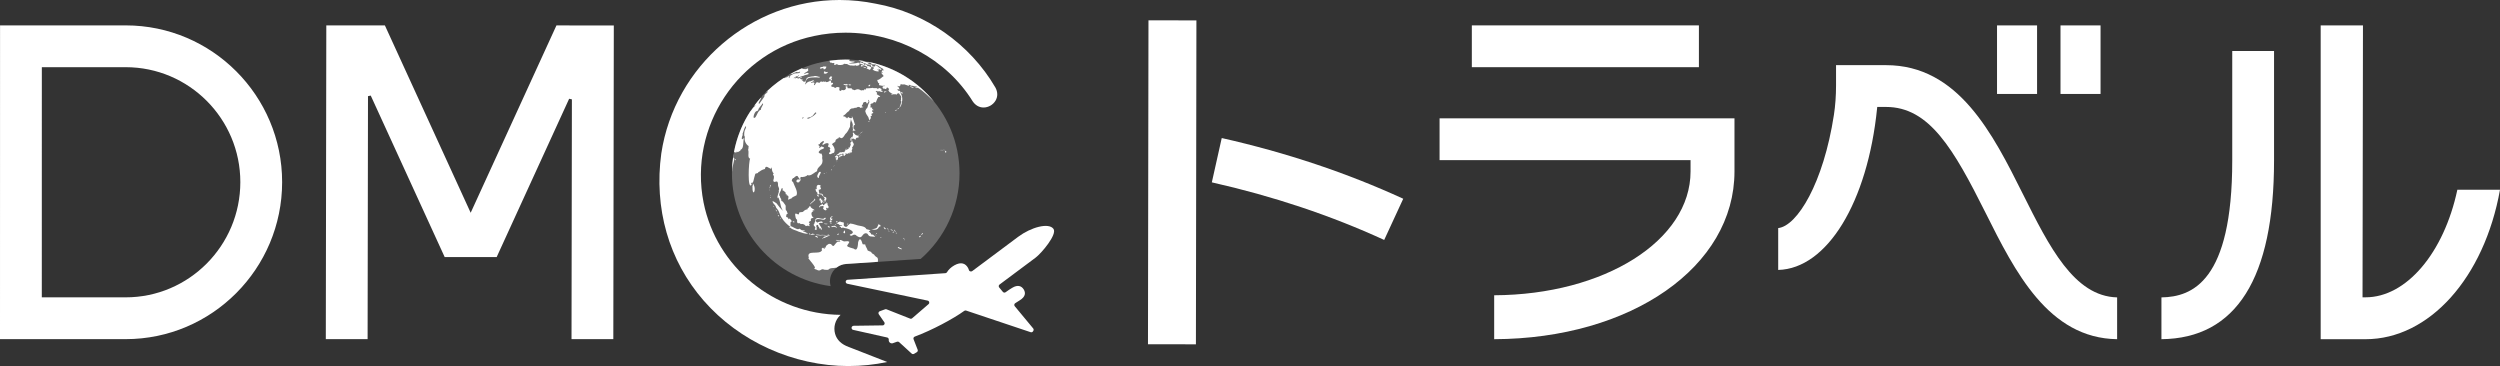 <?xml version="1.0" encoding="UTF-8"?>
<svg id="_レイヤー_2" data-name="レイヤー 2" xmlns="http://www.w3.org/2000/svg" width="173.539mm" height="25.41mm" viewBox="0 0 491.921 72.028">
  <rect x="0" y="0" width="491.921" height="72.028" fill="#333333" stroke="none"/>
  <defs>
    <style>
      .cls-1 {
        fill: rgba(236, 236, 236, .3);
      }

      .cls-2 {
        fill: #fff;
      }
    </style>
  </defs>
  <g id="logo_white">
    <g>
      <path class="cls-2" d="M456.636,66.743V4.999h8.321l-.085,53.503h.603c7.994,0,15.397-8.692,18.056-21.169h8.391c-3.098,17.333-13.938,29.41-26.446,29.41h-8.839Z"/>
      <path class="cls-2" d="M425.301,58.517c6.068-.089,13.934-3.16,13.934-26.92V10.035h8.225v21.562c0,23.173-7.454,34.996-22.158,35.145v-8.225Z"/>
    </g>
    <g>
      <rect class="cls-2" x="392.952" y="4.999" width="7.879" height="13.488"/>
      <rect class="cls-2" x="405.442" y="4.999" width="7.879" height="13.488"/>
      <path class="cls-2" d="M416.584,66.741c-13.53-.181-20.091-13.286-25.884-24.858-6.302-12.59-11.069-20.84-19.591-20.84h-1.728l-.026.255c-1.873,18.554-9.854,31.566-19.462,31.817v-8.236c3.746-.411,8.903-8.849,10.963-22.275.278-1.815.419-3.773.419-5.822v-3.963h9.834c14.24,0,20.989,13.483,26.943,25.38,5.174,10.335,10.062,20.104,18.531,20.317v8.226Z"/>
    </g>
    <g>
      <path class="cls-2" d="M294.007,58.099c21.69-.093,38.64-10.762,38.64-24.366v-2.22h-49.385v-8.225h58.029v10.444c0,18.754-20.307,32.912-47.284,33.01v-8.644Z"/>
      <rect class="cls-2" x="289.611" y="4.995" width="44.68" height="8.225"/>
    </g>
    <g>
      <path class="cls-2" d="M272.365,47.215c-10.459-4.808-21.865-8.62-33.915-11.335l1.95-8.718c12.67,2.854,24.682,6.871,35.712,11.944l-3.747,8.108Z"/>
      <rect class="cls-2" x="198.781" y="31.158" width="63.738" height="9.433" transform="translate(194.422 266.469) rotate(-89.912)"/>
    </g>
    <g>
      <g>
        <path class="cls-1" d="M163.389,56.089c-.292-1.293.199-2.649,1.251-3.455.535-.411,1.181-.653,1.861-.694l14.663-.99c4.681-4.104,7.64-10.124,7.64-16.838,0-12.367-10.025-22.392-22.392-22.392s-22.392,10.025-22.392,22.392c0,11.363,8.467,20.743,19.434,22.192-.021-.072-.048-.141-.065-.214Z"/>
        <g>
          <path class="cls-2" d="M167.304,27.35c-.056.098.128.084.09.212-.073.106-.008.237.093.117-.022-.069.047-.057.058-.091.016-.029.082.006.106.018.146-.004-.063-.157-.123-.156-.114 0-.103-.206.006-.176.061-.03.09.082.131.093.18-.198.234-.114.37-.039.094.076.232.113.312.165-.002-.218.22-.436.323-.423.011.043.095.021.125.028-.048-.059.102-.061.023-.039.016.081.09-.054.104-.041.133-.028.282-.191.065-.055-.064.02-.017-.107-.107-.189-.03-.083.089-.175.075-.227-.15.186-.284.178-.371.093-.209-.018-.466-.297-.592-.5-.132-.121-.064-.016-.167-.041-.058.105.042.202.044.373-.045.125-.035.095-.034.23-.06.09-.103.078-.081.175.08.271-.199.1-.298.101-.032.039.06.127.052.121-.138.206-.197.05-.205.251Z"/>
          <path class="cls-2" d="M167.196,27.465c-.018.04.006.042.018.014.012-.028-.006-.038-.018-.014Z"/>
          <path class="cls-2" d="M167.695,26.319c.012-0.0.013-.022.007-.048-.035-.074-.042.057-.007.048Z"/>
          <path class="cls-2" d="M169.061,26.413c-.021-.051-.1.133-.059.102.014-.06.271-.129.059-.102Z"/>
          <path class="cls-2" d="M167.472,30.478c.033-.003.032-.034.008-.03-.015.002-.04.032-.008.03Z"/>
          <path class="cls-2" d="M167.623,31.049c-.015 0-.03.022-.006.023.024.001.026-.024.006-.023Z"/>
          <path class="cls-2" d="M164.658,30.564s0.0.006.013.003c.02-.106.075.019.117-.011.016-.053.028-.003.094-.033.108-.037.169.165.179-.052.054-.157.087-.005.114-.015.073-.025.118-.048.185-.074.02-.014.046.032.071-.018.124-.008.168-.025.268-.111.114-.047.221.06.333.006.023.078-.062.127-.1.147.008.017.059.058.004.067,0,0,.032.017.024.034-.012.006-.023.004-.023.004,0,0,.007.016-.006.025.096.036.137.223.265.116.026-.078.098-.146.113-.215.058-.011.123-.083.153-.037.087-.104-.092-.081-.092-.142-.026-.04.017-.037.024-.079.004-.036.015-.057.044-.036 0-.006-0-.01-.001-.015.011-.002.021-.002.033-0-.052.029.029.158.028.102-.046-.091.037.014.069-.022.109-.025-.03.062-.04.068.029.021.128-.05.172-.015-.005-.002-.012-.008-.02-.015-.005-.017-0-.042.013-.039.003.073.152.028.201.067-.05-.037.129-.278.186-.172.016.028-.051.006-.033.037 0.0.046-.017.068.018.112.037.035.085-.081.096-.107 0-.01-.04-.046-.014-.071h-0c.016-.042.12-.108.154-.039.012.071.015.011.036.003-.066-.112-.001-.048.008-.118.023-.081.156-.005.05.041.003.021.001.041-.026.043.017.019.016.047-.008.051.02.024.014.033.003.041.019.014.016.026-.001.033.003.031.013.017.031.023l.021-.025c-.018.002.067-.063.056-.057.111.025.053-.265.221-.219-.072-.042-.12-.171-.104-.248.004-.041.105-.18.01-.184.008.008.037.016.037.016.004-.004.09-.053.061-.077-.001.007.024-.089.023-.093.015-.043-.023-.166-.04-.211-.01.001-.023.011-.024.021.001-.013.008-.023.023-.023-.014-.052-.005-.116.042-.15-.013-.007-.001-.035.023-.017.027-.066.095.004.112.026l.01-.004c-.027-.039-.001-.087-.03-.104.042-.019-.002-.016-.001-.035.025-.036.084-.112.033-.131.014-.004.041.031.045.011-.008-.031.057-.001.03-.036-.023-.028.045.003.017-.029-.009-.003.018-.021.013-.053-.014-.004.052-.066.022-.072.032-.115-.042.01-.009-.104-.007-.065-.048-.12-.051-.16.002-.095-.146-.132-.146-.251-.01-.241.081-.15-.098-.241-.07-.073-.14.145-.044.107.055.014.102-.088.113.009-.025.018-.007.109-.048.112-.02-.008-.085-.081-.088-.02-.043.133-.052-.126-.092-.109-.018.038-.039.002-.055-.01-.023.043-.035.053.01.087-.051-.016.001.083-.057.099-.103.024-.095.048-.072.139,0,0,.001,0,.001 0.0.105.091-.126.198-.042.215.197-.034-.001.332-.014.423-.095.048-.035.258-.175.294-.139.05-.135.298-.302.293-.009.031-.161.083-.203.097-.002.094-.183.081-.114-.045-.033.033-.116-.045-.027-.047.2-.153.067-.137-.067-.053-.02.145.023.27-.165.382.002.001.006.004.01.006-.007.004-.015.007-.024.009-.016.043-.015.069-.058.097.017.019.013.043.013.043.033-.006.037.126.016.041l-.023.015c.021.023-.015.048-.035.035.006.015-.025.037-.035.024.011.019-.014.026-.021.009-.013.023-.046.005-.06-.011-.059-.005-.007.076-.07-.004,0,0,.008-.013-.002-.021.014-.009.023-.004.023-.004,0,0-.012-.031-.024-.036-.042.009-.073.022-.102.057-.089-.063-.271.089-.393.039-.128.067-.062-.071-.237.02-.029.029-.055.011-.043.064-.081.059-.111.088-.181.155-.091.084-.142.106-.232.188-.072-.016-.064.001-.116.015-.021.012.039.075-.008.076-.008.014.027.044.01.069Z"/>
          <path class="cls-2" d="M164.306,30.857c.033-.019.128.109.073.096-.069.007-.019-.04-.067-.058-.007-.054-.049.031.036.102-.016.094.049-.055.101-.027-.016.11.079.055.053-.013-.018-.028-.113.028-.047-.038.025-.02-.045-.056-.01-.066.025-.043.089-.008.082.041.003.045.084.058.051.103-.007.005-.049.033-.019.03.023-.006.072-.014.027.015-.031.051-.042.168-.122.166-.011.027.023.067.002.095-.024.012.131.123-.014.143.013.017.021.058.054.056.069-.001.142.067.065-.052-.009-.041.011-.146.066-.114.035.008.017.043-.001.058-.013.003-.032-.053-.04-.003.054.018.083.11.025.163-.026.064.191-.084.099-.099.014-.095.104.055.105-.039.052-.156.005-.177.088-.361-.004-.05.081-.086.088-.127.008-.039-.033-.009-.025-.066-.028-.015-.046-.024-.014-.053.02-.022-.193.016-.094-.047.062-.013.053-.132-.015-.105-.029.058-.11.031-.15-.001-.032-.035-.014-.073-.017-.101-.026.036-.012.037-.055.02-.048-.008-.032.023-.063.02-.054-.014-.034.069-.059.087-.024.046-.056-.027-.074.009-.024.012.02.017.002.027-.06.031-.049.048-.08-.007-.021.013-.008.028-.029.038.025.012.036.072.002.04-.066-.035-.084.039-.026.072Z"/>
          <polygon class="cls-2" points="166.612 44.098 166.735 44.187 166.824 44.122 166.971 44.047 166.702 44.019 166.612 44.098"/>
          <path class="cls-2" d="M164.228,30.258c-.047.009-.112.255-.054.178.008-.025.047-.053.048-.083.002-.019.053-.112.006-.096Z"/>
          <path class="cls-2" d="M166.958,29.008c-.082.034-0-.07-.02-.089-.025.017-.101.096-.077.135.041-.045.027.033-.004.057.042.003.1-.055.101-.103Z"/>
          <path class="cls-2" d="M165.455,29.709c.019-0.0.021-0.0.027-.024.004-.067-.093.018-.027.024Z"/>
          <path class="cls-2" d="M165.391,29.733c-.028.011-.036.04-.008.035.028-.005.022-.041.008-.035Z"/>
          <path class="cls-2" d="M170.981,23.983c.007-.019.231-.246.068-.224,0,0-.056.086-.124.114-.107.031-.02.203.056.11Z"/>
          <path class="cls-2" d="M164.523,31.101c.015-.031.001-.042-.027-.028-.061.02.015.056.027.028Z"/>
          <path class="cls-2" d="M164.333,44.174c-.018.001.322.046.169-.071-.021-.029-.236-.005-.232.055l.062.016Z"/>
          <path class="cls-2" d="M169.303,26.747c.014.019.117-.074.039-.056-.021-.003-.072.04-.039.056Z"/>
          <path class="cls-2" d="M169.168,26.841c-.022.026-.011.042.013.022.026-.02.006-.044-.013-.022Z"/>
          <path class="cls-2" d="M164.027,32.74c-.014.013-.008.021-.005.033.006.037.062-.004.033-.027-.011-.031.057-.022.018-.052.017-.037.158-.072.132-.146-.045-.025-.03.121-.113.045-.017.026.043.06-.041.083-.042.004.016.047-.024.064Z"/>
          <path class="cls-2" d="M172.428,46.352c.059-.103-.339-.226-.257-.106.021-.001.135.046.192.038l.065.069Z"/>
          <path class="cls-2" d="M165.315,30.97c-.044-.058.024-.116.067-.172.002-.12.208-.148.264-.038.027.027.081-.178.178-.19-.042-.008.011-.023-.019-.043-.058-.02.023-.122-.069-.083,0,0-.001.001-.001.002-0-.001-0-.002-0-.002-.02-.006-.062-.054-.076-.045-.022-.023-.043.012-.074-.011-.099.063-.079.036-.098.115.028.049-.148.071-.162.029-.024-.075-.039-.029-.078.001-.029.088-.086.147-.181.182-.061.026-.021.035.016-0.0.077-.03-.003.031.071.064-.015.012.019.018-.01.026-.036.013.011.055-.002.079-.023.045.127-.011.063.058-.022.042.084.004.111.029Z"/>
          <path class="cls-2" d="M164.509,43.6c.091.044.252.028.354-.014.024-.061-.474-.19-.354.014Z"/>
          <path class="cls-2" d="M164.44,31.06c-.044.021-.038.073-.036.112.045.016.086-.13.036-.112Z"/>
          <path class="cls-2" d="M165.823,30.445c.131-.05.001-.014.085-.144-.044.024-.112.087-.085.144Z"/>
          <path class="cls-2" d="M164.546,31.843c-.057-.005-.059.065-.002.063.034.006.035-.063.002-.063Z"/>
          <path class="cls-2" d="M164.705,31.716c-.024.021-.066.218-.019.113.006-.008.068-.167.019-.113Z"/>
          <path class="cls-2" d="M164.442,31.171c-.014.006-.008.031.004.038.018.002.017-.057-.004-.038Z"/>
          <path class="cls-2" d="M169.225,26.805c.016-.01.011-.034-.007-.019-.019.016-.008.028.007.019Z"/>
          <path class="cls-2" d="M160.257,39.46c.113-.088.282-.09.114-.222-.006-.115-.108-.305-.128-.025-.093.368-.872.679-.856,1.052.169-.25.687-.558.869-.805Z"/>
          <path class="cls-2" d="M160.131,42.871c-.438-.203-.742-1.187-.082-1.29-.416-.217-.006-.147.255-.232-.22-.235-.756-.338-.874-.811-.136-.051-.175.162-.282.289-.162.181-.299.112-.245.353-.265.044-.557.129-.822.423-.164.279-.985-.039-.849.473-.139.411-.824-.47-.771.217.076.244.046.831.361.908.07.119-.039.406.065.599.04.226.44.107.56.12.064.005-.025.142-.003.155.021.014.339.027.381-.009.166-.03.653.193.68.406.07.094.498-.178.578-.021.183.165.279-.008.143-.209-.086-.068.005-.099.086-.249.081-.15-.024-.112-.132-.18-.132-.244.277-.234.392-.397-.143-.509.201-.502.558-.544Z"/>
          <path class="cls-2" d="M159.208,46.05c.017.092.037.055.087.09.264-.025 0-.449-.087-.09Z"/>
          <path class="cls-2" d="M157.421,35.579c.026-.009.304-.281.07-.291-.141-.029-.281.094-.459.004-.541.137-.36.781.191.567.082-.023.108-.224.197-.28Z"/>
          <path class="cls-2" d="M160.516,37.153c-.105.181.085.687.293.712.094.098-.095.1.049.253.21.21.25.138.383.054.106.073.266.181.325.013.127.315.779.647.718,1.02-.309-.253.066.691.172.419.006-.125-.065-.322.119-.313.1-.454-.082-.593-.502-.587.029-.112-.223-.365-.237-.438,0,0,.182-.082.096-.101-.085-.019-.196.033-.217.034-.021 0.0.04-.093-.124-.131-.227-.081-.234.18-.374-.019-.042-.219-.154-.561-.09-.774.129.122.526-.094.38-.32-.215-.222-.061-.328-.012-.479-.673-.327-.904.053-.78.69-.09.114-.116-.029-.199-.03Z"/>
          <path class="cls-2" d="M161.098,35.021c.006-.389.29-.687.424-1.105-.317-.479-.708.572-.736.767.036.083.172.27.164.355l.148-.017Z"/>
          <path class="cls-2" d="M164.833,46.021c-.119.022-.048.189-.023.234.093-.026.286-.153.275-.325l-.042.008c-.031.053-.096.117-.209.083Z"/>
          <path class="cls-2" d="M165.969,45.738c-.045.144.284.23.32.077.015-.116-.05-.289-.046-.423-.177-.113-.204.161-.274.346Z"/>
          <path class="cls-2" d="M162.106,34.136c-.134.127.185.053.197.048.124-.108-.155-.044-.197-.048Z"/>
          <path class="cls-2" d="M167.298,46.121c-.28.128.152.328.324.253.356-.284.694-.278.997.067,1.086.74.913-.405,1.666-.544.677-.001.345.432.954.612.349.037,1.1.141.945-.024-.129-.068-.332-.205-.389-.322-.31.007-.381.043-.451-.264-.117-.124-.36-.31-.399-.435.874-.16-.318-.298-.454-.376-.324-.689-1.375-.572-2.032-.838-.295-.121-.97-.266-1.165-.275-.189.201-.459.315-.593.573-.276.219-.679.003-.693-.336.082-.062.018-.441-.047-.472-.183.043-.597-.116-.696-.166-.021 0-.221.161-.293.156-.388.064.083.338-.422.045-.01.226.359.261.495.348.105.244.408.109.59.162.318.167-.338.088-.398.158-.105.19.229.162.267.283-.046.145.187.176.237.149-.036-.273.377.05.544.015.621.055,2.398.787,1.012,1.231Z"/>
          <path class="cls-2" d="M163.607,44.697c.014.038.261-0.0.272-.105.106-.006.253.133.34.034.673.364.584.086.016-.205-.207.048-.288.023-.584.071-.34.089.306.119-.044.206Z"/>
          <path class="cls-2" d="M160.015,46.135s.114.061.242.058c.209-.041-.359-.314-.492-.185l.073.097c-.144-.072-.554-.053-.28.099.08.008.359.025.437-.025l-.05-.034c-.05-.034.071-.009.071-.009Z"/>
          <path class="cls-2" d="M160.69,45.179c.004-.106.012-.389-.005-.487-.016-.099-.205-.292.005-.367.488-.235.216.099.316.247.253.034.186.236.179.362.079.035.324-.011.368.04-.021.022-.131.11-.024.184.613.231-.391-1.023-.425-1.203.065-.042.35-.123.427-.131.241.081.463.155.263-.204-.141-.137-.84.064-.955.186-.173-.076-.531-.436-.192-.609.358-.257,1.185.083,1.519.047.325-.178.502-.469.075-.369-.118.073-.108.186-.306.177-.636.022-1.133-.44-1.513.158-.025.121-.018.41-.018.41-.099.044-.161.368-.2.471-.399.243.422.484.191.877-.299.221.281.351.295.211Z"/>
          <path class="cls-2" d="M162.723,34.035l-.039-.052c-.114.001-.019.133.039.052Z"/>
          <path class="cls-2" d="M163.147,46.042c-.016-.016-.351.054-.33.093-.017.012.244.009.303-.036l.027-.057Z"/>
          <path class="cls-2" d="M163.202,44.594s-.059-.083-.087-.083c-.112-.058-.404.053-.158.188.209.153.547-.016.245-.105Z"/>
          <path class="cls-2" d="M163.317,46.391c.019-.146-.746-.065-.788.09-.106.063-.499.07-.488.259.001.049-.082.101-.139.102-.057.001-.144.181-.151.202.125-.065.19-.203.397-.222.204-.009.933-.477,1.168-.432Z"/>
          <path class="cls-2" d="M163.757,33.301c-.098-.058-.331.151-.211.232,0,0,.108-.119.112-.156.004-.037.068-.044.098-.076Z"/>
          <path class="cls-2" d="M161.685,46.291c.082-.002.249-.007.331-.009.158.045.278.034.537.022.148-.011-.093-.061-.093-.061-.234.021-.518-.061-.798-.029-.16.125-1.274-.235-1.03.047.313-.027.753.131,1.053.03Z"/>
          <path class="cls-2" d="M163.44,43.706l.149.031c.133-.051-.089-.332-.032-.429.114-.036.443.064.13-.166,0,0,.122-.201.1-.208-.072-.005-.289.218-.289.014-.044-.201.345-.193.322-.361-.161-.161-.491.271-.513.373.078.189.135.357.12.554-.021.036-.17-.045-.188.075-.019.121.161.214.161.214l.039-.099Z"/>
          <path class="cls-2" d="M160.706,38.263c-.021.056.267.451.295.486.077-.047.15-.294-.003-.381,0,0-.271-.106-.292-.105Z"/>
          <path class="cls-2" d="M160.948,46.754c-.005-.149-.18-.271-.247-.305-.028-.006-.234-.058-.304-.006-.124.043.539.399.551.311Z"/>
          <path class="cls-2" d="M162.192,43.998c-.128.094.204.103.37.125.111-.012.178-.005.33-.058-.032-.037-.552-.083-.7-.067Z"/>
          <path class="cls-2" d="M163.624,43.976c-.033-.066-.369-.065-.189.068.021-.019.235.056.189-.068Z"/>
          <path class="cls-2" d="M161.252,39.455c.1.062.412-.049.314.176-.054.093-.377-.146-.138.138.438.455.225.208.416-.053.086-.076.163-.287.175-.336-.086-.09-.21.241-.22.239l-.066-.09c.156-.396.015-.219-.203-.186l.109-.179c-.388-.332-.422-.019-.388.292Z"/>
          <path class="cls-2" d="M162.593,40.051c.003.105-.042.029-.042.029l-.227-.058c-.014.046.031.309-.157.208-.062.227-.16.216-.312-.07-.068-.161-.119.052-.139.067-.193.103-.638.264-.486.612.151-.118.204-.402.452-.251.206-.096.166-.087.426.088.143.088-.048.078-.137.172-.142.29.565.8.687.378-.155-.19-.133-.311.075-.376.154.435.484-.167.173-.407-.184-.225.098-.433-.312-.627,0,0-.004.127-.001.233Z"/>
          <path class="cls-2" d="M162.101,39.851s.133-.06.167-.117c-.04-.215-.511.156-.167.117Z"/>
          <path class="cls-2" d="M169.699,25.909c-.058-.039-.164.227-.227.103-.02-.016-.233.312-.244.372.09-.051.137-.206.243-.253.048-.097.265-.138.228-.222Z"/>
          <path class="cls-2" d="M161.447,13.529c.207-.029.45-.175.596-.128l-.045.17c.253.189.439-.038.559-.219-.021.001.002-.176.065-.213-.134-.11-.535-.024-.672-.053l-.096.108c-.061-.08-.388.068-.444.033l-.082.108.247.015-.252.091s.038.091.123.088Z"/>
          <path class="cls-2" d="M163.441,15.652c-.056.029-.293.134-.293.134.172.001.764.151.508-.252-.112.024-.16.089-.215.118Z"/>
          <path class="cls-2" d="M162.085,14.211l.085.019c-.063.105-.126.408.098.216.049-.001.248.079.298.091.05.013.089-.094.047-.107-.077-.11.359-.077.283-.247-.017-.098-.366.038-.416.01-.148-.217-.279-.201-.394.017Z"/>
          <path class="cls-2" d="M144.385,31.128c-.103-.061-.109-.388-.066-.467.034-.1.03-.226.029-.352-.01.061-.023.122-.033.184-.002.036-.002.076-.006.105-.008.004-.009.015-.016.02-.151.964-.235,1.949-.259,2.95.002.073.001.152.004.22.043-.818.315-1.734.469-2.527.002-.089-.041-.131-.121-.132Z"/>
          <path class="cls-2" d="M144.638,31.311c-.148.33.302.247.054-.015l-.054.015Z"/>
          <path class="cls-2" d="M148.057,36.549c-.074,2.588.994.73.073-.479-.04.084.131.469-.073.479Z"/>
          <path class="cls-2" d="M163.309,12.099c.022.404.091.169.266.198.092.181.402.116.511.086.146.094.125.199.029.324.114.2.337-.006.471-.068.095-.006.285-.055.221.107.255.067.938.092,1.176-.101.071-.193.312-.037.451-.053.379-.052.355.172.847.282.51-.013.834.155,1.064-.082-.106.344,1.238-.005.635-.25.185-.06.482.128.673.103.185.172.536.251.757.369.092-.081.169.137.139.173l.085.026.025.141c-.316.077-.114.124.169.25.143.082.379.217.411.061.032-.156.226-.288.226-.288.041-.175-.728-.516-.806-.333-.148-.084.084-.148-.055-.246-.163-.139-.422-.232-.502-.016l-.145-.145.147-.052c-.035-.112-.77-.304-.834-.318-.387-.165.105.227.103.174-.101.057-.414-.041-.476-.129-.486.194-1.297.21-1.83.201.019-.159,1.282-.205,1.084-.373-.201-.096-.746.005-.914-.132-.238-.046-.081-.176-.017-.267-.269-.01-.537-.021-.808-.021-1.062,0-2.106.08-3.129.223-.085.043-.169.086-.236.143,0,0,.245-.083.262.015Z"/>
          <path class="cls-2" d="M170.233,13.23c-.181-.094-.602.006-.131.109,0,0,.043.02.205.03.163.01.042-.008.098-.059.055-.051-.101-.082-.171-.081Z"/>
          <path class="cls-2" d="M169.586,13.042c.042-.022.29.014.402-.031.131-.072-.793-.374-.546-.1-.091.18-.081.268.144.131Z"/>
          <path class="cls-2" d="M171.005,16.732c-.241.155-.127.281.056.267.18-.106.32-.492-.056-.267Z"/>
          <path class="cls-2" d="M166.469,16.811c.182.056.757-.199.164-.188l-.117-.145c-.112.227-.368-.022-.555.105.018.116.261.201.342.125,0,0-.033.107.165.102Z"/>
          <path class="cls-2" d="M151.319,37.348c-.024-.001.142.229.1.068.02-.042-.009-.063-.024-.084l-.077.016Z"/>
          <path class="cls-2" d="M166.96,16.693c.098.107.454.188.522-.02-.093.002-.474-.166-.522.02Z"/>
          <path class="cls-2" d="M163.581,15.07l-.13-.095c.065.088-.392.347-.244.395.058.02-.02.036-.081.115-.06.283.747-.057.498-.125,0,0-.03-.084.075-.107.078-.1.052-.25-.117-.181Z"/>
          <path class="cls-2" d="M154.516,15.143c-.094.059-.183.126-.277.187l.268-.159.009-.028Z"/>
          <path class="cls-2" d="M154.16,15.378l.01-.001c.023-.015.046-.032.07-.047l-.08.048Z"/>
          <path class="cls-2" d="M153.483,42.898c.041.078.099.179.183.243.042.022-.022-.094-.025-.148-.016-.056-.086-.054-.158-.095Z"/>
          <path class="cls-2" d="M158.415,45.632c-.631-.101-.485-.074-.007-.261-.008-.049-.219-.016-.488-.044-.376.005-.519-.488-.74-.257-.403.175-1.231-.507-1.603-.588-.056-.114-.042-.662-.013-.783-.001-.094.324-.08.221-.231-.143-.092-.378-.707-.594-.324-.105-.046-.068-.103-.091-.245-.026-.156-.545-.126-.397-.364 0-.875.578.097.079-1.061-.376-.124-.04-.86-.262-1.144-.197-.201-.421-.75-.725-.765-.065-.034-.053-.146-.063-.281-.017-.235-.331-.443-.235-.65-.398-.199-.008-.822.141-1.119.107-.197.098-.621.363-.425.13.08-.148.338.003.381.135-.014.336.229.445.285.146.013.162.313.152.427-.003.146.437-.038.154.243.905.053-.128,1.192.591.768.168-.136.233-.06.371-.115.053-.273.809-.516,1.007-.64.364-.724-.453-1.917-.65-2.56.011-.105-.087-.075-.203-.186-.2-.182.104-.75.343-.672.1-.178.671-.651.806-.246.046.009.299.582.462.44-.001-.269-.024-.474.4-.371.402-.045.558-.089.855-.247.166-.303.3.005.555-.099.481-.027,1.066-.666,1.49-.814-.024-.739.744-.945.997-1.605.109-.471.075-.646-.011-1.009.086-.297.006-.696-.199-.905l-.16.096c-.525-.319-.323-.397.038-.756.119-.124.837-.228.694-.484-.472-.126-.348-.414-.824.063-.231-0-.166-.134-.02-.239-.052-.16-.25-.19-.277-.375-.002-.063.147-.067.269-.109.122-.042.001-.109.08-.179.163-.149.458-.386.634-.457l.041.094c.277.061-.103.339-.181.404.061.086.066.167-.073.192.056.252.405-.067.548-.141.219-.143.816-.182.703.184-.08.204-.197.357.006.485.056-.021.235.017.219.111.354.281-.039.129.003.344.017.047.034.062.103.294.09.295-.34.287-.235.551.144.175.404.109.57-.062.432-.081.476-.132.515-.569.08-.365-.22-.922-.479-1.163-.066-.252.444-.367.579-.533.118-.104.03-.217.139-.395.139-.171.257-.155.353-.279l.148-.009c.166-.558.385.13.744-.083.215-.092.508-.537.616-.751.446-.38.691-.931.932-1.441-.015-.496.049-.94.156-1.354-.025-.398.092-.021.138.24.141.186.129.243.191.435.107.229.066.426.017.667.118.204.011.314.088.553-.008.178-.095.207-.017.355.125-.012.123-.047.149-.189.039-.101.289.199.329.018-.047-.161-.339-.255-.372-.457.025-.294-.015-.655.318-.622-.183-.499-.331-1.274-.598-1.706-.18.117.26.463-.378.349-.154-.028-.259-.189-.355-.219-.194.078-.18.529-.443.049,0,0-.077.086-.095.007-.031-.235-.284-.093-.46-.21-.129-.071.275-.235.377-.349.245-.281.506-.54.766-.67.028-.217.408-.599.749-.517.212.011.105-.066.12-.071.015-.006.139.039.139.039-.011-.153.331-.046.489-.129.091-.027.155-.126.281-.15.108.001.112.088.181.017.178.048.448.101.085.215.207.056.443-.156.69-.145.193-.091-.022-.144-.168-.133-.141-.04-.026-.304.087-.352.119-.208.072-.564.441-.54.158-.018.134-.016.264-.044.017.187.143.549.348.166.116-.109.208-.283.069-.399.031-.309.152-.123.187.069.063.216.019.341-.139.56-.136.305-.146,1.023-.589,1.004.356.12-.196.19.009.593.043.3.406.812.528.982.04-.022.158.678.301.617.031-.049.194-.402.238-.419-.053-.264-.21-.344.18-.433.063-.132-.173-.263-.037-.417.766-.244-.117-.248.11-.659.004-.048.132.001.207-0.0.209-.102-.316-.189-.222-.386.055-.303-.115-.116-.263-.142-.19-.127.049-.397-.061-.549-.065-.082-.012-.134.06-.134-.019-.062.062-.098.104-.077.135-.127.166-.201.301-.019.022-.234.297-.464.476-.202.265-.132.28-.718.506-.929.005-.222.191-.16.387-.206.405-.121-.954-.521-.556-.643.081-.076-.032-.237-.098-.299-.037-.025-.323-.157-.104-.151.095-.06.275-.193.303.041.113.027.224-.085.332-.078.165.128.933.287.591-.068-.051-.051-.402-.046-.169-.197.194-.135-.177-.306-.261-.279-.022-.124-.265-.024-.323-.008-.033.056 0.0.179-.123.162-.081-.381-.669-.072-.996-.261-.222.069-1.108.102-1.31.107-.036.037-.014.272-.136.257-.311-.399-.041.304-.496.081-.279.11-.343.081-.605-.069-.267-.177-.752-.083-.966.088-.074.008-.324-.071-.379-.128-.086-.029-.284-.017-.174-.165-.149-.192-.677.002-.892-.121-.047.014-.299-.066-.055-.078.323-.092-.018-.245-.229-.28-.103-.036-.1.354.003.307-.082.477-.471.551-.885.393-.098.09.018.262-.222.212-.237-.048-.362-.316-.146-.346-.076-.074-.139-.077-.02-.189.03-.265-.401-.211-.61-.234-.083.024-.033.128-.038.144-.068.031-.264.042-.313-.034,0,0-.058.001-.158.004-.101.002.035-.069.035-.069-.188-.175-.677.097-.479-.322-.367-.076.242-.147.271-.372.072-.22-.289-.226-.396-.165.03-.099-.043-.246.028-.334-.006-.021-.213-.058-.229-.063-.221.062-.598.417-.832.174-.104-.065-.225-.118-.263.054-.102.021-.173-.111-.274-.152-.122.082-.027.285-.284.06-.557-.024-.019.443-.87.139-.401.038-.324.707-.648.556.14-.478.3-.538-.311-.389.047-.034.514-.243.379-.317-.079.101-.783.453-.636.17.798-.253.742-.636-.048-.21-.362-.018-.889.259-.995.618-.274-.062.223-.549-.041-.576-.122-.106.267-.192.178-.29.303-.649,1.5-.48,2.067-.507.131.021.566.103.622-.106-.398.037-.783-.324-1.257-.111-.531.057-1.514.059-1.495.763-.156.069-.347.493-.5.304.071-.138-.112-.07-.147-.16,0,0-.09.002-.181-.054-.131-.076.274-.074.272-.123-.065-.093-.38-.098-.46-.189-.053-.009-.122.003-.229-.042-.142-.059.403-.183.407-.228.161-.216-.501.038-.533.072-.045.031-.248.215-.305.086.176-.123-.192-.09-.236-.115-.013-.013-.229.151-.274.07-.019-.035.205-.15.239-.187-.135-.029-.316.113-.408.196-.158-.047-.092-.093.065-.166.223-.064.256-.27.487-.224.214-.001.262-.192.428-.244.016.103-.128.207-.273.292-.344.446.917-.173,1.145-.161.162-.175,1.367-.262.957-.463-.059-.036-.064-.02-.066-.083.016-.106-.214.056-.221.037-.053-.083-.125-.068-.179.026-.089.045-.338.136-.417.058.352-.3.534-.259.848-.593.052-.038-.019-.126-.036-.137-.026-.072.065-.099.043-.208-.22-.222-.258.081-.464.07-.228-.064-.634.054-.751-.182-.036.01-.076.023-.115.035-.875.37-1.719.799-2.534,1.273l.014.008c.22-.081.435-.295.684-.187.138-.11.423-.249.59-.301.053-.019.209-.02.236-.101.047-.01.196-.044.208.053.131.034.34-.031.448-.118.25.063-.061.236-.131.279-.32.084-.683.013-1.008.125-.052.028-.648.355-.7.377-.039.139-.125.531-.344.416-.015-.04.237-.238.151-.305-.05.007-.199.016-.264.028-.074.113-.224.235-.347.284l.024-.096.13-.092c-.133.014-.314.132-.388.242l-.3.014c-1.553,1.017-2.979,2.211-4.231,3.571-.015.025-.035.052-.049.076.295-.244.714-.883,1.149-1.035.2-.058-.161.312-.276.388-.35.26-.336.304-.375.656-.04.096-.981,1.38-1.002,1.412-.36-.077.258-.76.337-1.074-.016-.058-.026-.107-.032-.146-.472.53-.919,1.081-1.339,1.654.012.002.03,0,.061-.014.078-.087.134-.171.214-.182.097.058-.484.583-.446.519,0,0-.428.646-.519.698-.012.008-.023.021-.035.03-.712,1.096-1.335,2.254-1.85,3.471-.049.154-.11.305-.176.445-.519,1.307-.92,2.672-1.187,4.087.01-.018.012-.04.025-.056l0.0.015.166.13.055-.058.186.122c.148-.564.317.108.383-.228.027.068.258-.01.181-.097.146.067.342-.188.324-.305.687-.187.418-1.657.649-2.268l-.354.242c-.24-.208.124-.845.171-1.028l-.159.11c.161-.332.395-1.348.65-1.647.289-.019-.06.618-.162.837-.07.219-.213,1.172.042,1.205-.201.68.158,1.542.77,1.866-.009.019-.152.167-.058.228.044.257-.188.44-.017.727.081.436-.221,1.359.335,1.509-.311.432-.563,6.438.305,5.082l-.121-.13c.025-.091.179-.449.296-.179.22-.215.478-2.195.667-1.816.128-.1.155-.148.35-.1.118-.138.029-.22.345-.319.352-.282.678-.418,1.06-.514.131-.873.729-.175,1.156-.029,0,0,.14-.053.224-.351-.05.546.063,1.008.342,1.248l-.136.222.054.182.099-.002c.051-.016.065.814-.091.871.044,1.098.997-.586.94,1.183.073.202.347.671.127.858.19.431-.464,1.189-.171,1.606l.05-.234c.507.715.377,2.019,1.013,2.699-.44-.316-.961-1.009-1.336-1.505-.172-.11-.83-.586-.763-.34.03.275.338.556.513.763.212.319.088.401.392.689.514.604.456,1.166.949,1.832.405.694,1.142,1.35,1.652,1.709,0,0-.155.039-.218.047-.063.009-.012.057.009.078.021.021,0,0,.192.023.464.457,1.039.466,1.636.785.58.139,1.338.551,1.844.355-.042-.08-.535-.175-.565-.317ZM159.716,22.895c.327-.075.756-1.146.915-.637-.332.413-.82.76-1.268.921-.119.209-.378.201-.548.109.028-.208.691-.18.9-.393ZM157.994,23.033l.141.134c-.067.042-.201.163-.259.218-.045-.077.073-.303.118-.353ZM149.745,21.573c-.582.153-.788,1.073-1.088,1.489-.722.613-.244-.911.068-1.108.25-.196.349-.055.474-.291-.017-.378.743-.976.795-1.271.535-.132-.419.914-.249,1.18Z"/>
          <path class="cls-2" d="M164.607,52.663c.012-.009.021-.021.033-.029.535-.411,1.181-.653,1.861-.694l6.235-.421c.048-.268.04-.549-.072-.797-.216-.114-.564-.404-.672-.632-.166-.084-.531-.259-.563-.494-.117-.117-.774-.229-.737-.412-.065-.292-.436-.755-.444-1.083-.028-.057-.589.076-.54-.156-.208-.721-.522-1.386-.855-.296-.041.501-.077,1.948-.857,1.278-.193-.058-1.205-.295-1.305-.532-.034-.163.657-.854.346-.849-.297-.221-.773.062-1.104-.092-.194-.058-.485-.337-.703-.187-.124.099-.593-.149-.756-.023-.119.059.512.149.512.149.131-.04.335-.062.37.125,0,0-.528.042-.549.042-.152.034-.635.701-.708.773-.225.189-.391-.079-.557-.282-.136-.074-.432-.074-.432-.074-.205.119-.776.421-.588.742,0,0-.192-.045-.22-.058-.076-.064.061.352-.106.284-.063.016-.122-.095-.202-.185-.128-.077-.474.219-.229.43-.406,1.14-3.261-.26-2.586,1.589l-.157-.06c.056.293,1.818,2.058,1.202,2.052.045.294.2.105.645.386.67.275.668-.421,1.339-.083.298.041.756.03.791.008.124-.278.725-.35.972-.342.185-.04.404-.067.636-.078Z"/>
          <path class="cls-2" d="M156.013,43.596c-.126.086.188.195.279.148.074-.132-.088-.284-.279-.148Z"/>
          <path class="cls-2" d="M152.127,40.617c.144.151.318.196.091-.031l-.091.031Z"/>
          <path class="cls-2" d="M151.488,36.801c-.057.126-.069.181-.008.276.069-.221.099-.465.188-.689-.202-.053-.17.271-.18.414Z"/>
          <path class="cls-2" d="M151.615,38.752c-.137.162.13.402.043.042l-.043-.042Z"/>
          <path class="cls-2" d="M153.098,41.884s-.085-.019-.106-.012c-.021.008.082.174.074.154-.008-.021.012-.071.032-.142Z"/>
          <path class="cls-2" d="M151.656,38.441l-.072-.048-.026.085.036.042s.062-.044.062-.079Z"/>
          <path class="cls-2" d="M152.637,41.232l-.027.043c.036.048.17.284.171.341.183-.095.018-.249-.144-.385Z"/>
          <path class="cls-2" d="M153.045,42.33c.094.338.445.328.098-.03l-.098.03Z"/>
          <path class="cls-2" d="M185.741,29.451c-.039-.028-.074.068-.074.068.089.098.29.035.074-.068Z"/>
          <path class="cls-2" d="M175.48,18.701s.14-.031.169-.046c.155-.176-.453-.159-.169.046Z"/>
          <path class="cls-2" d="M175.948,45.72l-.075-.133-.147.019c-.037.031-.094.108-.116.151l.338-.037Z"/>
          <path class="cls-2" d="M175.963,45.212c-.022.129.111.365.209.439l.049-.016c-.025-.13-.145-.292-.18-.419l-.078-.005Z"/>
          <path class="cls-2" d="M176.352,21.568c-.091.097-.183.191-.293.231l.243-.006.137-.116s-.059-.129-.087-.11Z"/>
          <path class="cls-2" d="M174.962,45.547c.021-0.0.084-.051.084-.051-.084.001-.228-.079-.293-.127-.095.05.224.189.209.178Z"/>
          <polygon class="cls-2" points="176.241 45.868 176.398 45.928 176.496 45.89 176.515 45.833 176.296 45.803 176.241 45.868"/>
          <path class="cls-2" d="M175.671,45.382c.09-.122-.407-.274-.493-.242.115.103.332.25.493.242Z"/>
          <path class="cls-2" d="M174.49,45.002c.021.013.222.143.264.142l.118-.073c-.055.007-.375-.201-.383-.068Z"/>
          <path class="cls-2" d="M174.198,17.986c-.24-.039-.324.161-.234.231.165-.05.263-.149.491-.104,0,0-.016-.106-.257-.127Z"/>
          <path class="cls-2" d="M172.983,44.588c.077-.023.312.042.265-.126 0-.334-.136-.174-.282-.261-.132-.144-.207-.154-.352-.194.434.133.108.375.057.52-.024.488-.921.564-1.227.582.682.156,1.242.218,1.539-.519Z"/>
          <path class="cls-2" d="M173.3,46.789s-.006.021.099-.002c.105-.024-.016-.078-.038-.091-.105-.065-.24-.026-.061.094Z"/>
          <path class="cls-2" d="M174.133,45.113c.273-.04.157-.144.015-.254l-.302-.236c-.003.076.204.454.287.49Z"/>
          <path class="cls-2" d="M174.275,22.228l.008-.084-.03-.056c-.197.006-.074.111.022.14Z"/>
          <path class="cls-2" d="M181.068,46.396c-.221.091-.366.333-.064.276.142-.02.283-.398.064-.276Z"/>
          <path class="cls-2" d="M181.621,45.966l-.046-.119s-.374.27-.337.326c.15.051.314-.11.383-.207Z"/>
          <path class="cls-2" d="M186.179,29.776c-.016-.075-.134-.058-.211-.099-.104-.004.123.276.091.405.035.106.209-.254.12-.306Z"/>
          <path class="cls-2" d="M185.472,29.491c-.053-.037-.033.01-.041.062.031.111.203.023.041-.062Z"/>
          <path class="cls-2" d="M172.361,45.916c-.005.024.052.125.116.11.222-.13.007-.164-.116-.11Z"/>
          <path class="cls-2" d="M171.366,12.553c.149.075.594.164.772.121.038.017.381.04.265.142.538.017.882.701,1.42.614-.473.074.001.141.066.365-.011.134-.304-.03-.303.015.113.205-.345.271.031.373.042.02.262.036.059.083-.204.047-.296.008-.31.029.161.153.337.5.518.672-.355.189-.813.793-1.273.759.019.082.128.503.184.56.506.244-.042.316.238.488.251.035.808.226.975.025.186.308-.175.056-.291.212-.204.227.098.545.3.423.078.005.335.187.389.026.043-.375.337-.253.487.008.123.316-.275.181.004.438.005.221.932.734,1.061.665.208-.122.29-.008.404.082.07-.019.169-.312.283-.254.015.079.174-.078.174-.083.163.107.331.508.488.609.009.047-.043.287.057.315-.171.091.011.288-.081.419-.153.132.15.282.052.415-.138.376-.138.785-.395,1.111.297-.105.526-.766.517-1.051.17-.515.1-1.276-.212-1.716.008-.07-.074-.572-.268-.551-.162.004-.275-.014-.313-.119-.26-.441.291-.075.349-.136-.055-.025-.129-.377-.159-.426-.071-.027-.142-.039-.201-.129-.15-.45.132.053.295-.057.202-.141.328-.276.235-.458.182.037.523.15.7.045.255.097.73.213.982.329.132-.07-.229-.219-.098-.224.085.005.261-.007.362.09.375.19.292.006.738.186.26.061.534.009.668.188-.182.014-.831.073-.222.175.25-.015.244-.088.359-.03.982.583,2.237,1.824,3.091,2.662-3.161-3.873-7.592-6.665-12.658-7.747-.161-.024-.289-.04-.323-.022.112.081,1.092.266.581.359Z"/>
          <path class="cls-2" d="M185.173,29.461c-.039-.032-.064.082-.058.144.075.105.17-.098.058-.144Z"/>
          <path class="cls-2" d="M177.962,47.215c.072.041.101.068.107.047.077-.137-.224-.186-.107-.047Z"/>
          <path class="cls-2" d="M177.348,18.083c-.101.355.428.591.171.038l-.171-.038Z"/>
          <path class="cls-2" d="M169.952,12.172c-.634.131.493.313.476.397.278.155.673.273.966.257-.073.156-.019.337.235.375.253-.009.464.157.262.312-.091.044-.254.006-.144.166.266.42,1.827.557.912.054.108-.103-.267-.206-.296-.247.033-.015.694.39.599.24-.045-.098-.118-.202-.118-.223.092-.015.476.44.546.141.315.039-.096-.175-.26-.247-.332-.195-.591-.58-.967-.562.22.303-.451.329-.56.183.109-.314.033-.296-.311-.324-.12-.007-.701-.032-.478-.185.126-.039.264-.169.172-.188-.326-.085-.821-.131-1.136-.296-.045-.025.057-.022.197-.009-.391-.064-.784-.118-1.182-.162.198.093.462.207.592.286.181.072.36-.022.495.03Z"/>
          <path class="cls-2" d="M177.845,46.816c-.189.041.083.396.073.09l-.029-.02c-.001-.021.062-.059-.045-.07Z"/>
          <path class="cls-2" d="M177.354,48.882c-.278-.025-.544-.41-.704-.215-.002.201,1.139.615.704.215Z"/>
          <path class="cls-2" d="M176.592,21.496c.108.023.214-.089.305-.167-.046-.018-.148-.037-.197-.042l-.108.208Z"/>
          <path class="cls-2" d="M179.661,17.136c-.312-.009-.573-.278-.588-.084.179.101.486.228.556.226.07-.001.294-.099.032-.142Z"/>
        </g>
      </g>
      <path class="cls-2" d="M166.953,72.028c-10.809-.001-21.46-4.815-28.495-12.879-6.855-7.858-9.815-18.148-8.333-28.975,2.61-17.2,17.685-30.175,35.063-30.175,2.387,0,4.793.246,7.15.731,9.736,1.748,18.525,7.909,23.518,16.481.486.88.5,1.801.036,2.587-.486.824-1.415,1.356-2.365,1.356-.851,0-1.609-.435-2.137-1.223-5.165-8.324-14.76-13.501-25.033-13.501-2.089,0-4.167.221-6.176.654-14.936,3.124-24.691,17.816-21.744,32.752,2.551,12.73,13.869,21.993,26.969,22.116-.029.026-.059.054-.087.081-.982.941-1.366,2.343-.999,3.654.337,1.203,1.25,2.078,2.715,2.599l7.544,2.944c-2.498.527-5.059.795-7.624.795h-.002Z"/>
      <path class="cls-2" d="M207.285,45.028l-0-0c-.956-1.282-4.455-.288-6.926,1.556l-9.043,6.748c-.061.045-.134.072-.21.078l-.043.003c-.186.013-.365-.101-.414-.281-.041-.152-.105-.302-.189-.45-.461-.815-1.322-1.237-2.674-.473-.655.37-1.16.861-1.456,1.362-.064.108-.181.173-.307.182l-19.246,1.298c-.077.005-.152.033-.213.08l-0.0 0c-.268.205-.172.631.159.7l15.814,3.321c.321.067.426.474.176.687-.836.711-2.031,1.743-3.229,2.784-.111.097-.267.123-.404.069l-4.636-1.831c-.09-.036-.19-.037-.28-.004l-1.056.385c-.243.089-.337.383-.189.596l1.083,1.566c.18.26-.003.615-.319.62l-5.713.077c-.1.001-.196.041-.268.11l-.024.023c-.227.218-.12.601.187.67l6.714,1.505c.205.046.327.243.302.452-.047.384.267.762.722.696l.917-.323c.137-.048.29-.017.398.081l2.472,2.26c.129.118.32.137.469.047l.544-.325c.165-.099.235-.303.165-.482l-.807-2.067c-.081-.206.024-.437.232-.514,3.398-1.26,7.589-3.507,9.75-5.071.104-.075.235-.095.356-.055l12.705,4.257c.179.06.375-.015.468-.178l.065-.114c.082-.143.066-.321-.039-.448l-3.631-4.378c-.154-.186-.105-.464.101-.59.315-.193.617-.401.896-.572,1.12-.687,1.191-1.45.777-2.126-.414-.675-1.155-1.007-2.276-.321-.383.235-.857.531-1.287.858-.169.128-.407.102-.543-.061l-.726-.875c-.144-.174-.113-.433.068-.569l7.092-5.292c1.128-.841,4.323-4.589,3.517-5.67Z"/>
    </g>
    <polygon class="cls-2" points="112.457 66.736 112.531 19.551 111.99 19.433 97.728 50.584 87.5 50.584 72.95 18.805 72.409 18.923 72.333 66.736 64.109 66.736 64.207 4.998 75.735 5.002 92.614 41.866 109.492 5.002 120.778 5.012 120.681 66.736 112.457 66.736"/>
    <path class="cls-2" d="M0,66.732L.009,4.995h24.728c16.971,0,30.777,13.831,30.777,30.832,0,17.041-13.811,30.905-30.785,30.905H0ZM8.226,58.508h16.503c12.44,0,22.561-10.175,22.561-22.681,0-12.466-10.117-22.607-22.553-22.607H8.232l-.007,45.288Z"/>
  </g>
</svg>